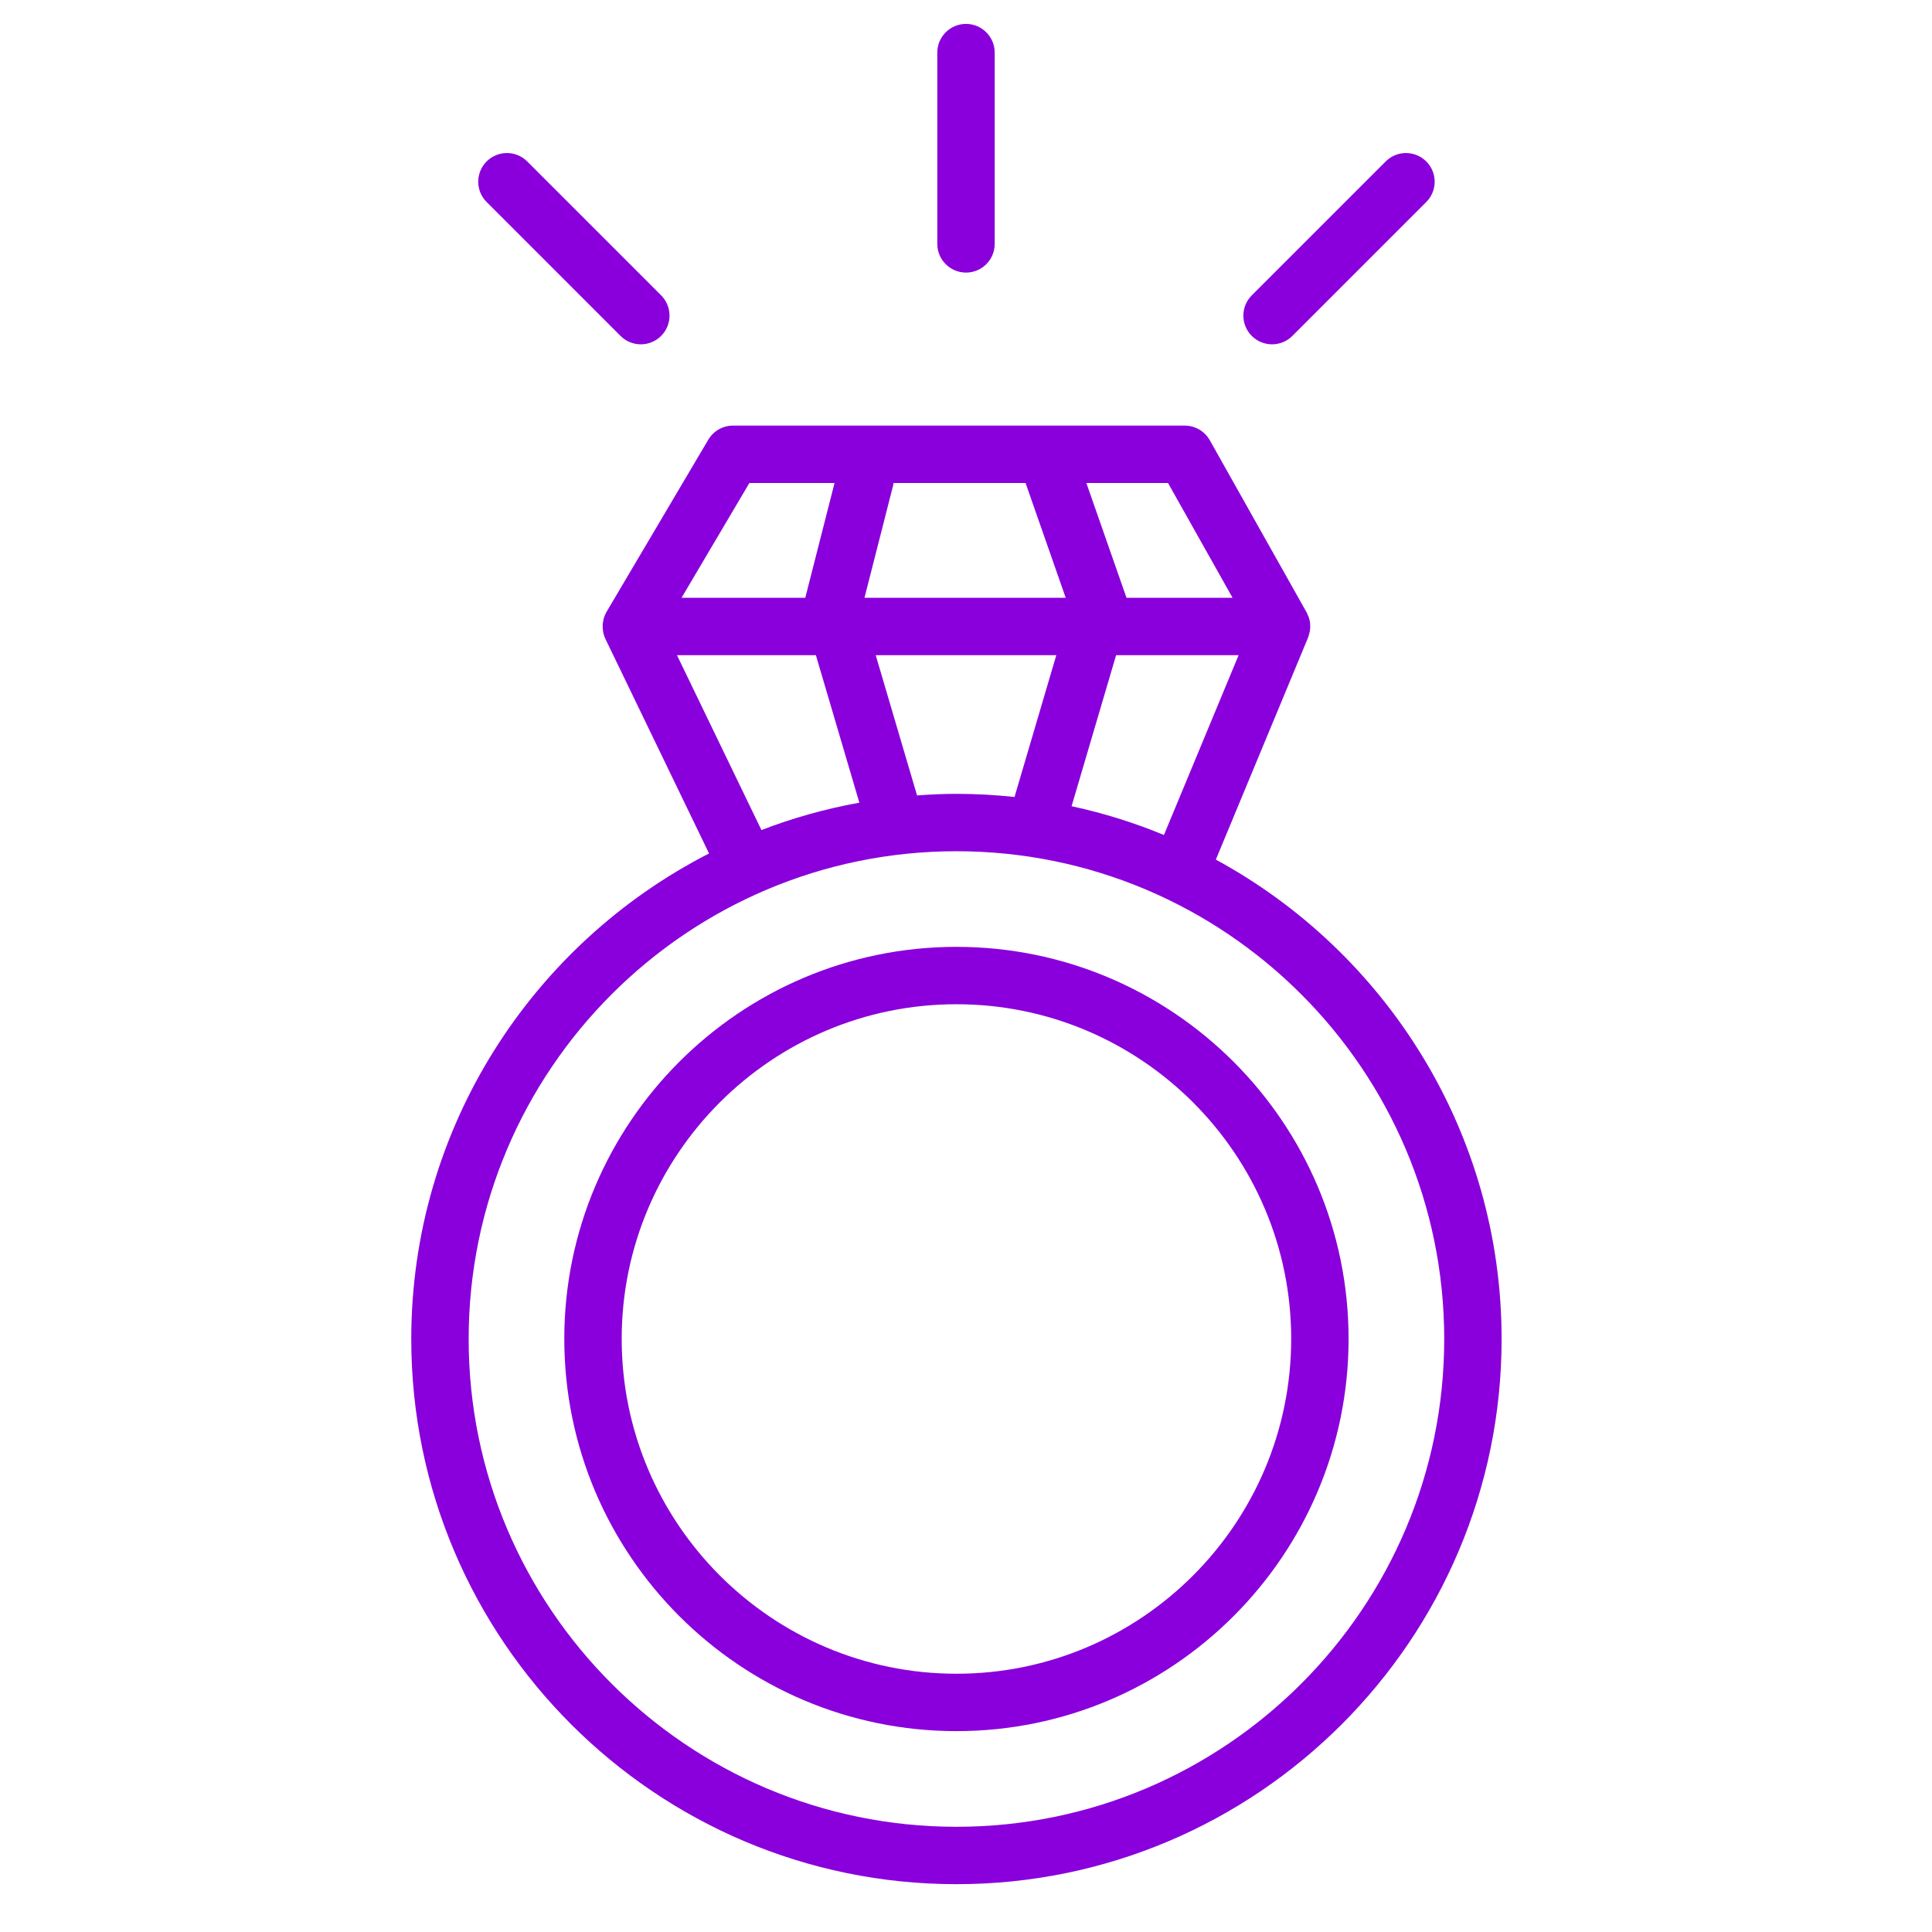 <?xml version="1.0" encoding="UTF-8"?> <svg xmlns="http://www.w3.org/2000/svg" width="101" height="101" viewBox="0 0 101 101" fill="none"> <path d="M63.561 44.938L68.385 33.325C68.393 33.306 68.394 33.286 68.401 33.268C68.43 33.19 68.452 33.11 68.467 33.028C68.473 32.995 68.48 32.964 68.485 32.931C68.497 32.835 68.499 32.739 68.492 32.642C68.491 32.627 68.493 32.612 68.491 32.597C68.48 32.486 68.455 32.376 68.418 32.268C68.408 32.238 68.392 32.211 68.38 32.182C68.357 32.126 68.337 32.069 68.307 32.015L63.245 23.015C62.979 22.543 62.479 22.25 61.937 22.25H38.319C37.789 22.25 37.298 22.53 37.027 22.987L31.708 31.987C31.651 32.083 31.608 32.184 31.575 32.286C31.568 32.307 31.566 32.329 31.56 32.35C31.535 32.441 31.518 32.532 31.51 32.624C31.507 32.658 31.507 32.692 31.506 32.727C31.505 32.811 31.511 32.894 31.524 32.977C31.529 33.009 31.532 33.041 31.539 33.073C31.564 33.186 31.598 33.296 31.649 33.4L31.65 33.402L37.067 44.617C27.837 49.339 21.5 58.94 21.5 70C21.5 85.715 34.285 98.5 50 98.5C65.715 98.5 78.5 85.715 78.5 70C78.5 59.191 72.451 49.768 63.561 44.938ZM60.848 43.651C59.302 43.012 57.688 42.506 56.02 42.146L58.347 34.25H64.752L60.848 43.651ZM47.94 41.583C47.939 41.581 47.939 41.579 47.939 41.577L45.78 34.25H55.221L53.062 41.576C53.053 41.605 53.052 41.635 53.045 41.664C52.044 41.558 51.029 41.5 50 41.5C49.307 41.5 48.621 41.534 47.94 41.583ZM46.711 25.25H53.614L55.712 31.25H45.193L46.692 25.371C46.703 25.33 46.704 25.29 46.711 25.25ZM64.435 31.25H58.89L56.792 25.25H61.061L64.435 31.25ZM39.175 25.25H43.628L42.098 31.25H35.63L39.175 25.25ZM35.39 34.25H42.652L44.925 41.962C43.157 42.281 41.445 42.762 39.806 43.393L35.39 34.25ZM50 95.5C35.939 95.5 24.5 84.061 24.5 70C24.5 55.939 35.939 44.5 50 44.5C64.061 44.5 75.5 55.939 75.5 70C75.5 84.061 64.061 95.5 50 95.5Z" fill="#8900DC"></path> <path d="M50.002 49.499C38.697 49.499 29.5 58.692 29.5 69.992C29.5 81.3 38.697 90.499 50.002 90.499C61.305 90.499 70.5 81.3 70.5 69.992C70.5 58.693 61.305 49.5 50.002 49.499ZM50.002 87.499C40.352 87.499 32.5 79.645 32.5 69.992C32.5 60.346 40.352 52.499 50.002 52.499C59.65 52.5 67.5 60.348 67.5 69.992C67.5 79.646 59.65 87.499 50.002 87.499Z" fill="#8900DC"></path> <path d="M50.5 14.25C51.328 14.25 52 13.579 52 12.75V2.75C52 1.921 51.328 1.25 50.5 1.25C49.671 1.25 49 1.921 49 2.75V12.75C49 13.579 49.671 14.25 50.5 14.25Z" fill="#8900DC"></path> <path d="M66.5 18C66.884 18 67.268 17.854 67.561 17.561L74.561 10.561C75.147 9.976 75.147 9.025 74.561 8.44C73.975 7.854 73.026 7.854 72.44 8.44L65.44 15.44C64.854 16.025 64.854 16.976 65.44 17.561C65.732 17.854 66.116 18 66.5 18Z" fill="#8900DC"></path> <path d="M32.439 17.561C32.732 17.854 33.116 18 33.5 18C33.884 18 34.268 17.854 34.561 17.561C35.147 16.976 35.147 16.025 34.561 15.44L27.561 8.44C26.975 7.854 26.026 7.854 25.44 8.44C24.854 9.025 24.854 9.976 25.44 10.561L32.439 17.561Z" fill="#8900DC"></path> </svg> 